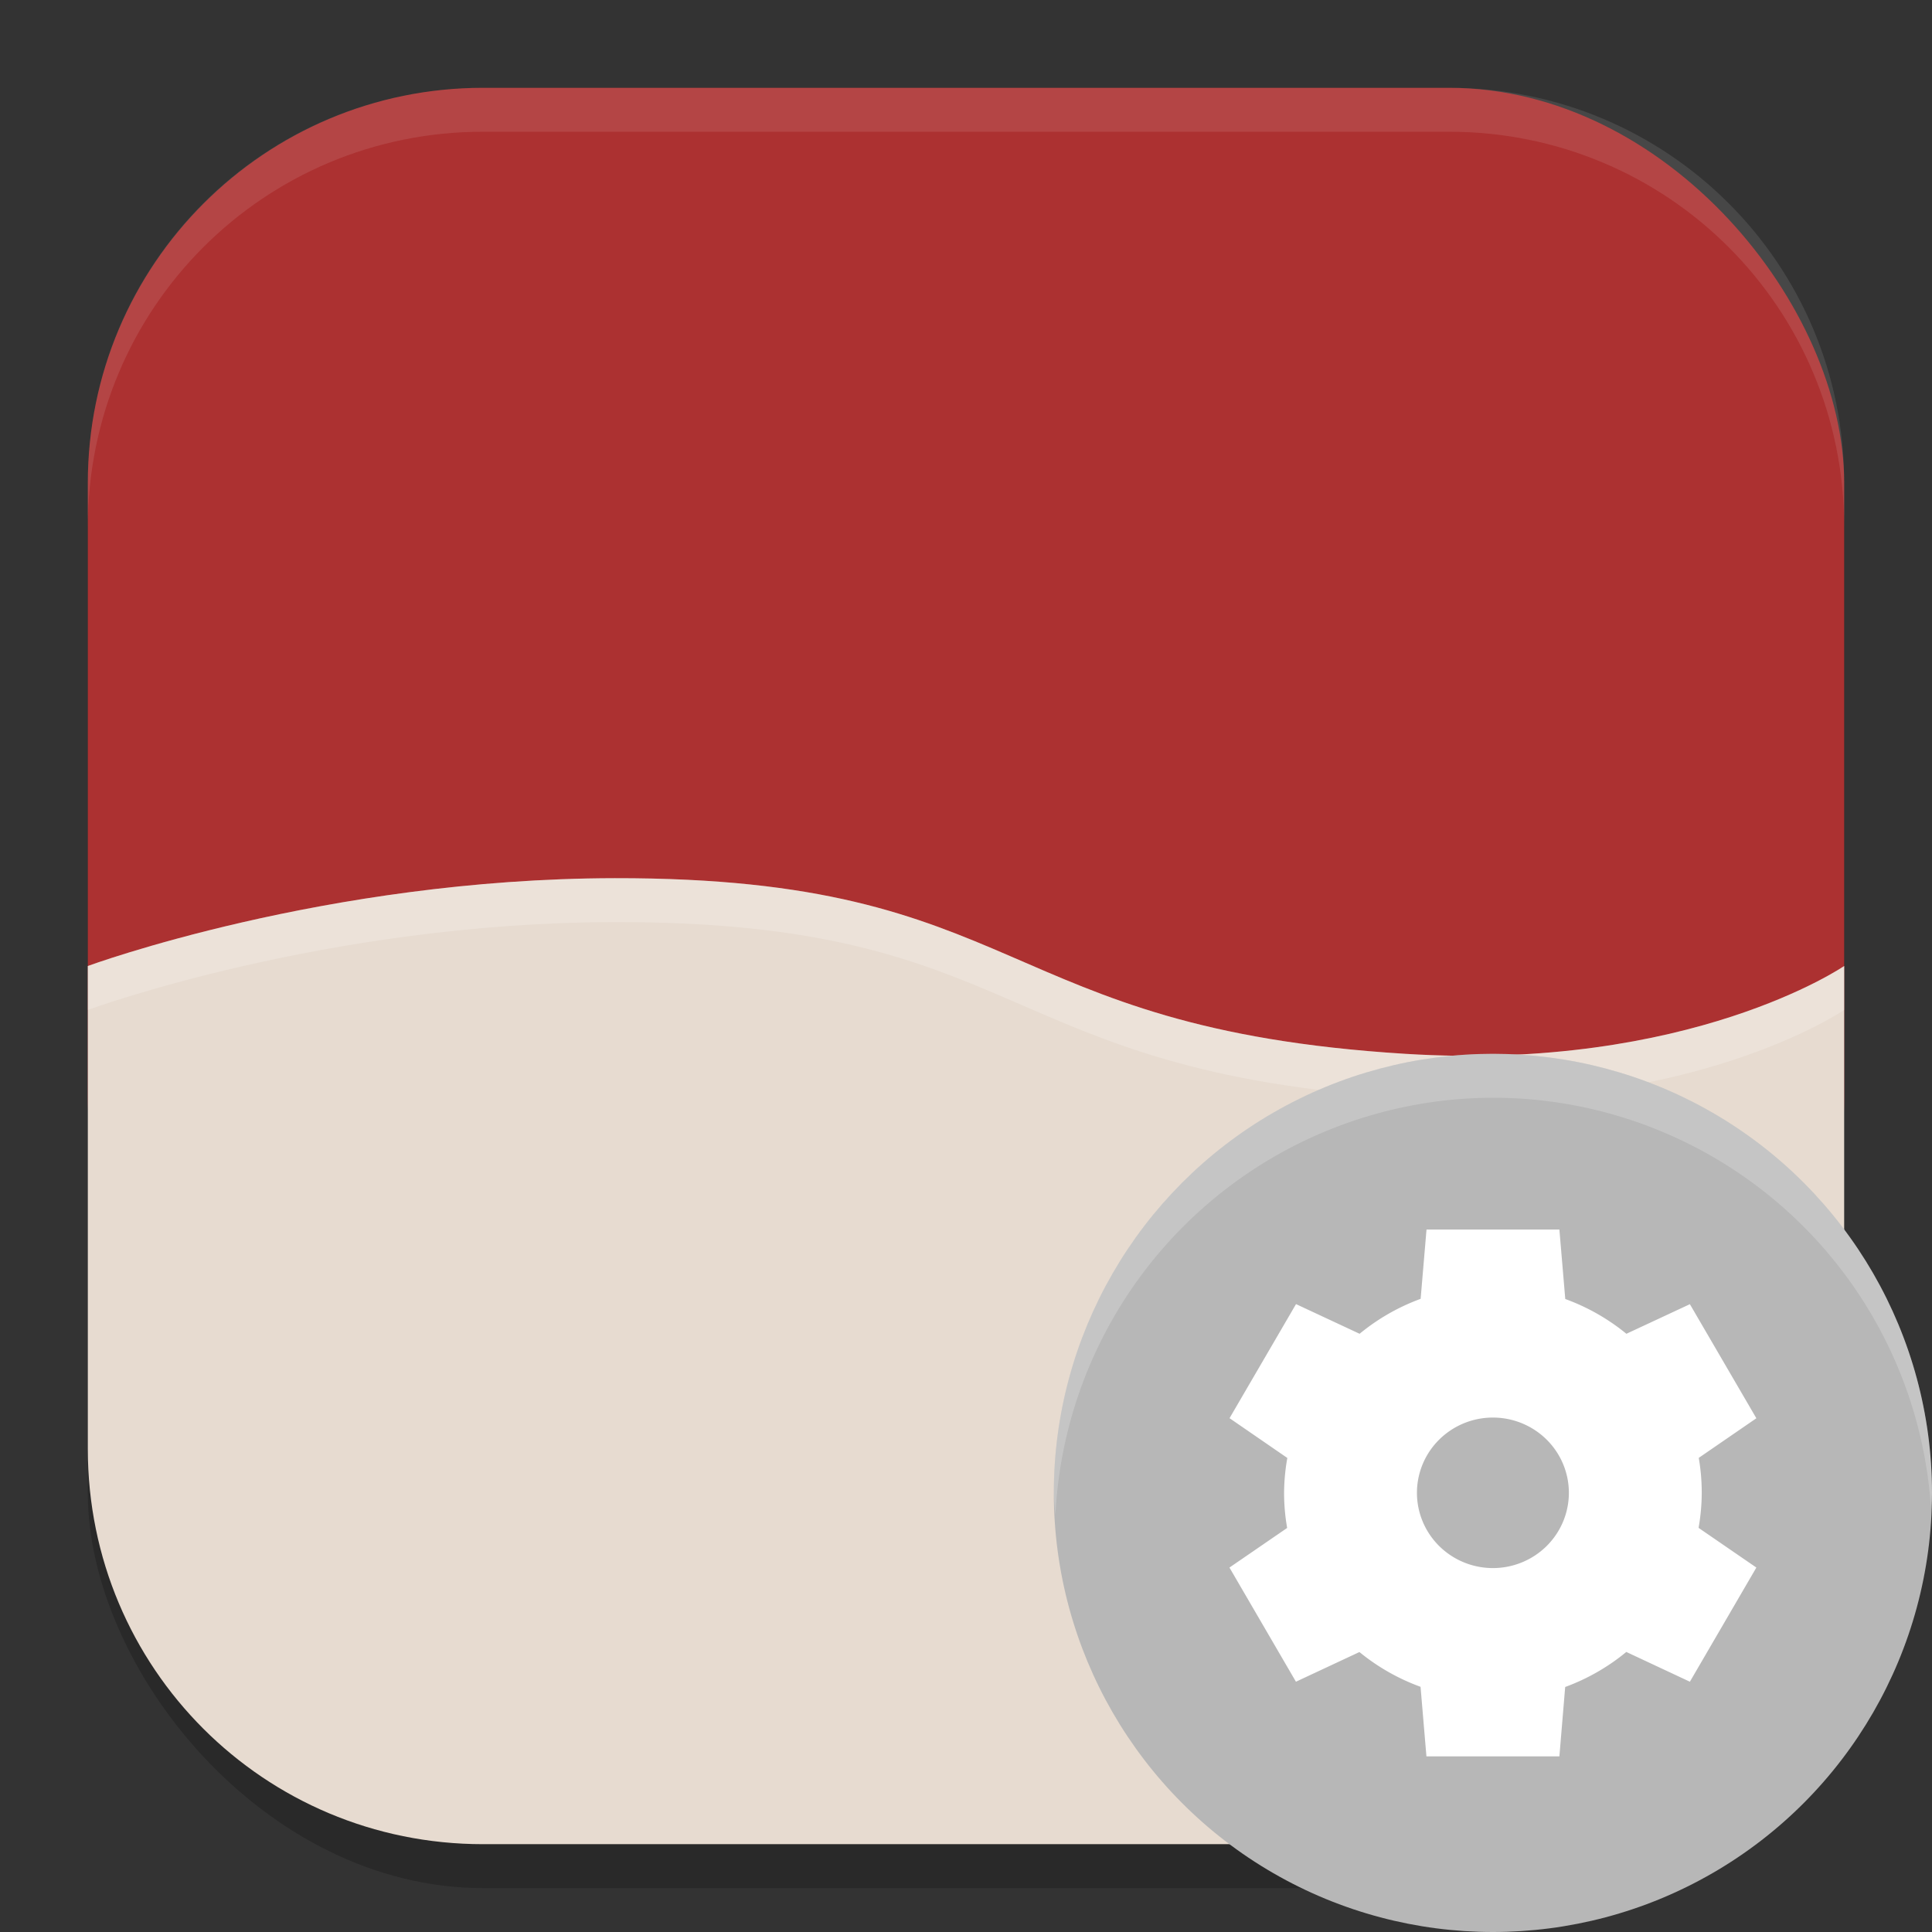 <?xml version="1.0" encoding="UTF-8" standalone="no"?>
<!-- Created with Inkscape (http://www.inkscape.org/) -->

<svg
   width="22"
   height="22"
   viewBox="0 0 22 22"
   version="1.1"
   id="svg5"
   inkscape:version="1.3.2 (091e20ef0f, 2023-11-25, custom)"
   sodipodi:docname="winecfg.svg"
   xmlns:inkscape="http://www.inkscape.org/namespaces/inkscape"
   xmlns:sodipodi="http://sodipodi.sourceforge.net/DTD/sodipodi-0.dtd"
   xmlns="http://www.w3.org/2000/svg"
   xmlns:svg="http://www.w3.org/2000/svg">
  <rect x="0" y="0" width="22" height="22" fill="#333333" stroke="none"/>
  <sodipodi:namedview
     id="namedview7"
     pagecolor="#ffffff"
     bordercolor="#000000"
     borderopacity="0.25"
     inkscape:showpageshadow="2"
     inkscape:pageopacity="0.0"
     inkscape:pagecheckerboard="0"
     inkscape:deskcolor="#d1d1d1"
     inkscape:document-units="px"
     showgrid="false"
     inkscape:zoom="37.363636"
     inkscape:cx="11"
     inkscape:cy="11"
     inkscape:window-width="1920"
     inkscape:window-height="1008"
     inkscape:window-x="0"
     inkscape:window-y="0"
     inkscape:window-maximized="1"
     inkscape:current-layer="svg5" />
  <defs
     id="defs2" />
  <rect
     style="opacity:0.2;fill:#000000;stroke-width:1.429;stroke-linecap:square"
     id="rect234"
     width="20"
     height="20"
     x="1"
     y="1.5"
     ry="4.5" />
  <rect
     style="fill:#ac3131;fill-opacity:1;stroke-width:1.429;stroke-linecap:square"
     id="rect396"
     width="20"
     height="16"
     x="1"
     y="1"
     ry="4.5" />
  <path
     id="rect1"
     style="fill:#e7dbd0;fill-opacity:1;stroke-width:1.25"
     d="m 7,10 c -3.298,0.005 -6,1 -6,1 v 5.5 C 1,18.993 3.007,21 5.5,21 h 11 C 18.993,21 21,18.993 21,16.5 V 11 c 0,0 -1.75,1.202 -5,1 -4.692,-0.291 -4.295,-2.007 -9,-2 z" />
  <path
     id="rect1-0"
     style="opacity:0.2;fill:#ffffff;fill-opacity:1;stroke-width:1.25"
     d="m 7,10 c -3.298,0.005 -6,1 -6,1 v 0.5 c 0,0 2.702,-0.995 6,-1 4.705,-0.007 4.308,1.709 9,2 3.25,0.202 5,-1 5,-1 V 11 c 0,0 -1.75,1.202 -5,1 -4.692,-0.291 -4.295,-2.007 -9,-2 z" />
  <path
     id="path1040"
     style="opacity:0.1;fill:#ffffff;stroke-width:4;stroke-linecap:square"
     d="m 5.5,1 c -2.493,0 -4.5,2.007 -4.5,4.5 v 0.5 c 0,-2.493 2.007,-4.5 4.5,-4.5 h 11 c 2.493,0 4.5,2.007 4.5,4.5 v -0.5 c 0,-2.493 -2.007,-4.5 -4.5,-4.5 z" />
  <circle
     style="fill:#b7b7b7;fill-opacity:1"
     id="path11"
     cx="17"
     cy="17"
     r="5" />
  <path
     style="fill:#ffffff"
     d="m 16.244,14 -0.067,0.79 a 2.378,2.357 0 0 0 -0.695,0.398 l -0.724,-0.338 -0.757,1.299 0.658,0.453 A 2.378,2.357 0 0 0 14.622,17 2.378,2.357 0 0 0 14.657,17.399 L 14,17.85 l 0.757,1.3 0.723,-0.338 a 2.378,2.357 0 0 0 0.696,0.396 L 16.243,20 h 1.514 l 0.066,-0.79 a 2.378,2.357 0 0 0 0.696,-0.399 L 19.243,19.15 20,17.85 19.342,17.398 A 2.378,2.357 0 0 0 19.378,17 2.378,2.357 0 0 0 19.344,16.601 L 20,16.15 19.243,14.851 18.52,15.188 a 2.378,2.357 0 0 0 -0.696,-0.396 l -0.067,-0.791 h -1.513 z m 0.757,2.142 A 0.865,0.857 0 0 1 17.865,16.999 0.865,0.857 0 0 1 17,17.856 0.865,0.857 0 0 1 16.135,16.999 0.865,0.857 0 0 1 17,16.142 Z"
     id="path9" />
  <path
     id="path12"
     style="opacity:0.2;fill:#ffffff;fill-opacity:1"
     d="m 17,12 a 5,5 0 0 0 -5,5 5,5 0 0 0 0.018,0.25 A 5,5 0 0 1 17,12.5 5,5 0 0 1 21.988,17.168 5,5 0 0 0 22,17 5,5 0 0 0 17,12 Z" />
</svg>
